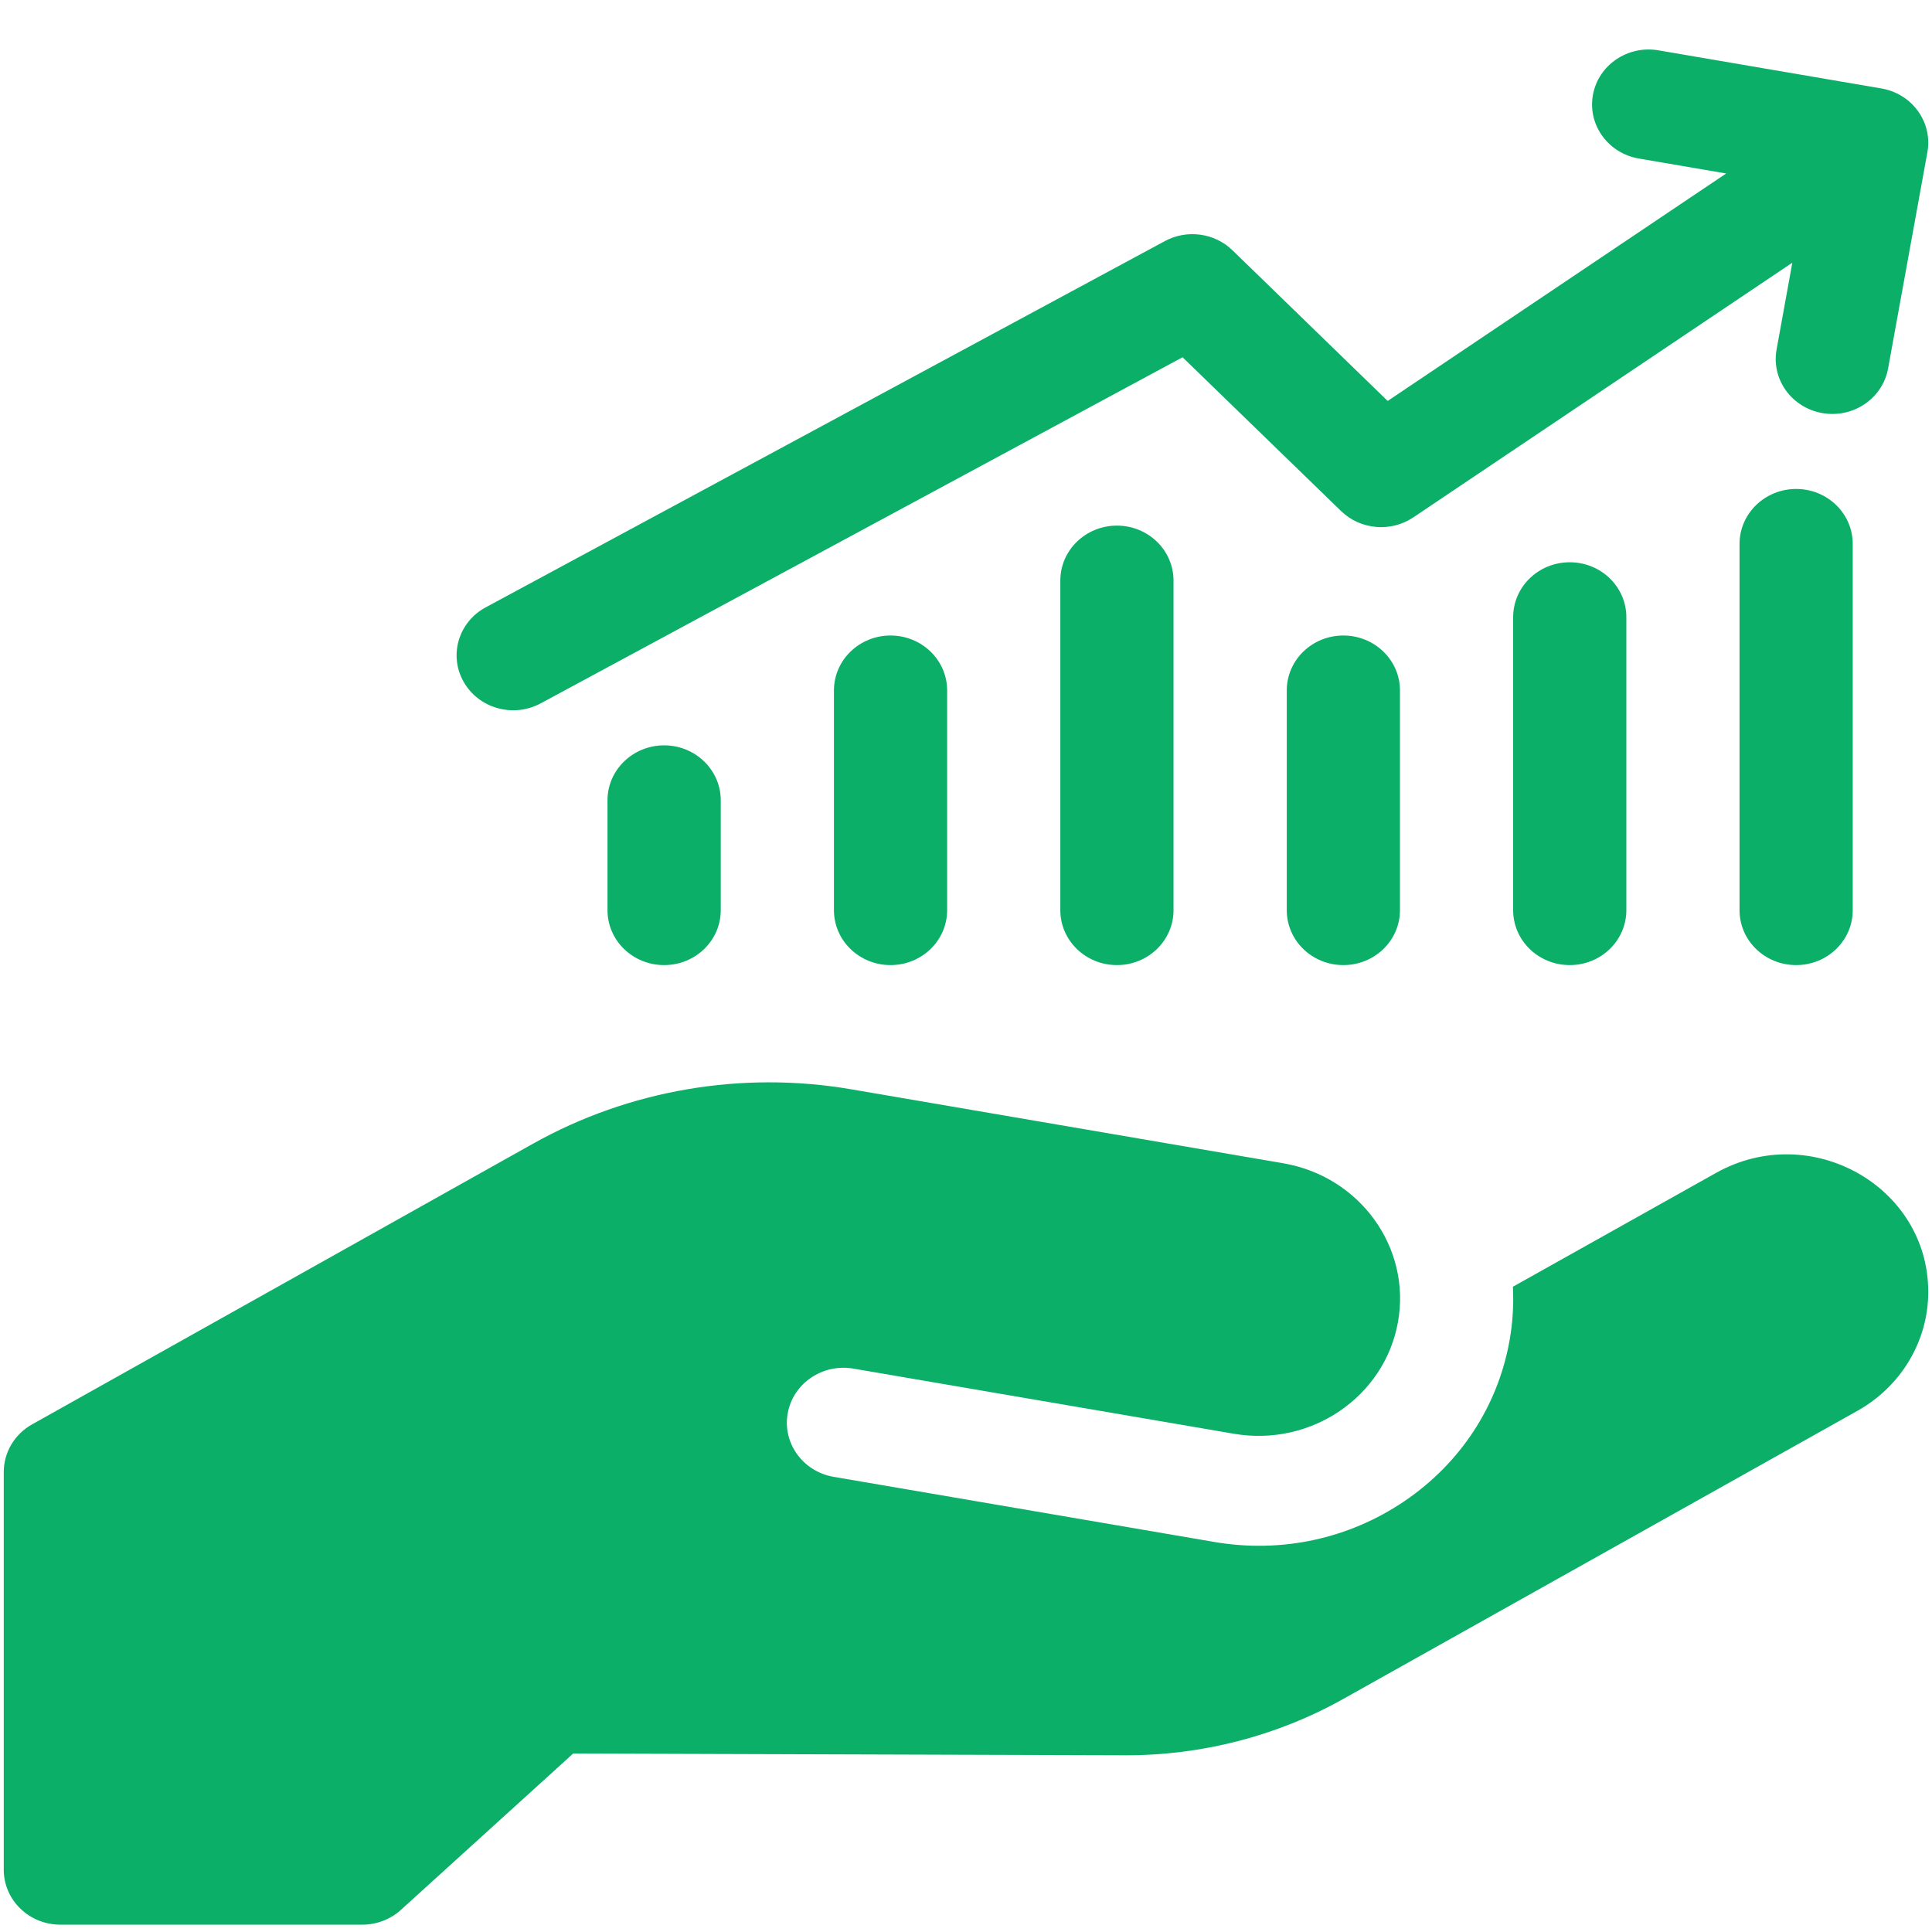 <svg width="34" height="34" viewBox="0 0 34 34" fill="none" xmlns="http://www.w3.org/2000/svg">
<path d="M11.688 13.117C11.137 13.117 10.691 13.55 10.691 14.084V16.018C10.691 16.552 11.137 16.984 11.688 16.984C12.238 16.984 12.684 16.552 12.684 16.018V14.084C12.684 13.55 12.238 13.117 11.688 13.117Z" fill="#0BAF68"/>
<path d="M15.672 11.184C15.122 11.184 14.676 11.617 14.676 12.15V16.018C14.676 16.552 15.122 16.984 15.672 16.984C16.222 16.984 16.668 16.552 16.668 16.018V12.15C16.668 11.617 16.222 11.184 15.672 11.184Z" fill="#0BAF68"/>
<path d="M19.656 9.25C19.106 9.25 18.66 9.683 18.66 10.217V16.018C18.66 16.552 19.106 16.984 19.656 16.984C20.206 16.984 20.652 16.552 20.652 16.018V10.217C20.652 9.683 20.206 9.25 19.656 9.25Z" fill="#0BAF68"/>
<path d="M23.641 11.184C23.09 11.184 22.645 11.617 22.645 12.15V16.018C22.645 16.552 23.09 16.984 23.641 16.984C24.191 16.984 24.637 16.552 24.637 16.018V12.15C24.637 11.617 24.191 11.184 23.641 11.184Z" fill="#0BAF68"/>
<path d="M27.625 9.895C27.075 9.895 26.629 10.327 26.629 10.861V16.018C26.629 16.552 27.075 16.984 27.625 16.984C28.175 16.984 28.621 16.552 28.621 16.018V10.861C28.621 10.327 28.175 9.895 27.625 9.895Z" fill="#0BAF68"/>
<path d="M31.609 8.605C31.059 8.605 30.613 9.038 30.613 9.572V16.018C30.613 16.552 31.059 16.984 31.609 16.984C32.16 16.984 32.605 16.552 32.605 16.018V9.572C32.605 9.038 32.16 8.605 31.609 8.605Z" fill="#0BAF68"/>
<path d="M33.111 1.557L29.187 0.886C28.645 0.793 28.128 1.144 28.033 1.67C27.937 2.196 28.299 2.697 28.841 2.79L30.378 3.053L24.421 7.056L21.689 4.404C21.375 4.099 20.89 4.033 20.501 4.242L8.548 10.688C8.067 10.947 7.894 11.536 8.161 12.002C8.428 12.469 9.034 12.637 9.515 12.378L20.811 6.287L23.601 8.994C23.941 9.324 24.476 9.371 24.872 9.105L31.542 4.623L31.265 6.15C31.169 6.676 31.531 7.177 32.073 7.27C32.614 7.363 33.131 7.012 33.227 6.486L33.919 2.678C34.014 2.152 33.652 1.65 33.111 1.557Z" fill="#0BAF68"/>
<path d="M9.382 20.126L0.564 25.067C0.256 25.24 0.066 25.559 0.066 25.905V32.904C0.066 33.438 0.512 33.871 1.062 33.871H6.375C6.628 33.871 6.871 33.778 7.055 33.611L10.087 30.859L19.79 30.89C21.14 30.896 22.472 30.553 23.642 29.897L32.688 24.828C33.459 24.396 33.934 23.598 33.934 22.735C33.934 20.874 31.858 19.711 30.198 20.642C28.953 21.339 27.722 22.029 26.625 22.644C26.64 22.96 26.622 23.282 26.563 23.606C26.355 24.75 25.701 25.748 24.72 26.415C23.739 27.082 22.549 27.338 21.37 27.136L14.671 25.99C14.129 25.897 13.767 25.395 13.863 24.87C13.958 24.344 14.475 23.993 15.017 24.085L21.716 25.232C23.071 25.464 24.363 24.585 24.601 23.271C24.839 21.956 23.935 20.703 22.581 20.471L14.974 19.169C13.055 18.841 11.069 19.181 9.382 20.126Z" fill="#0BAF68"/>
</svg>
